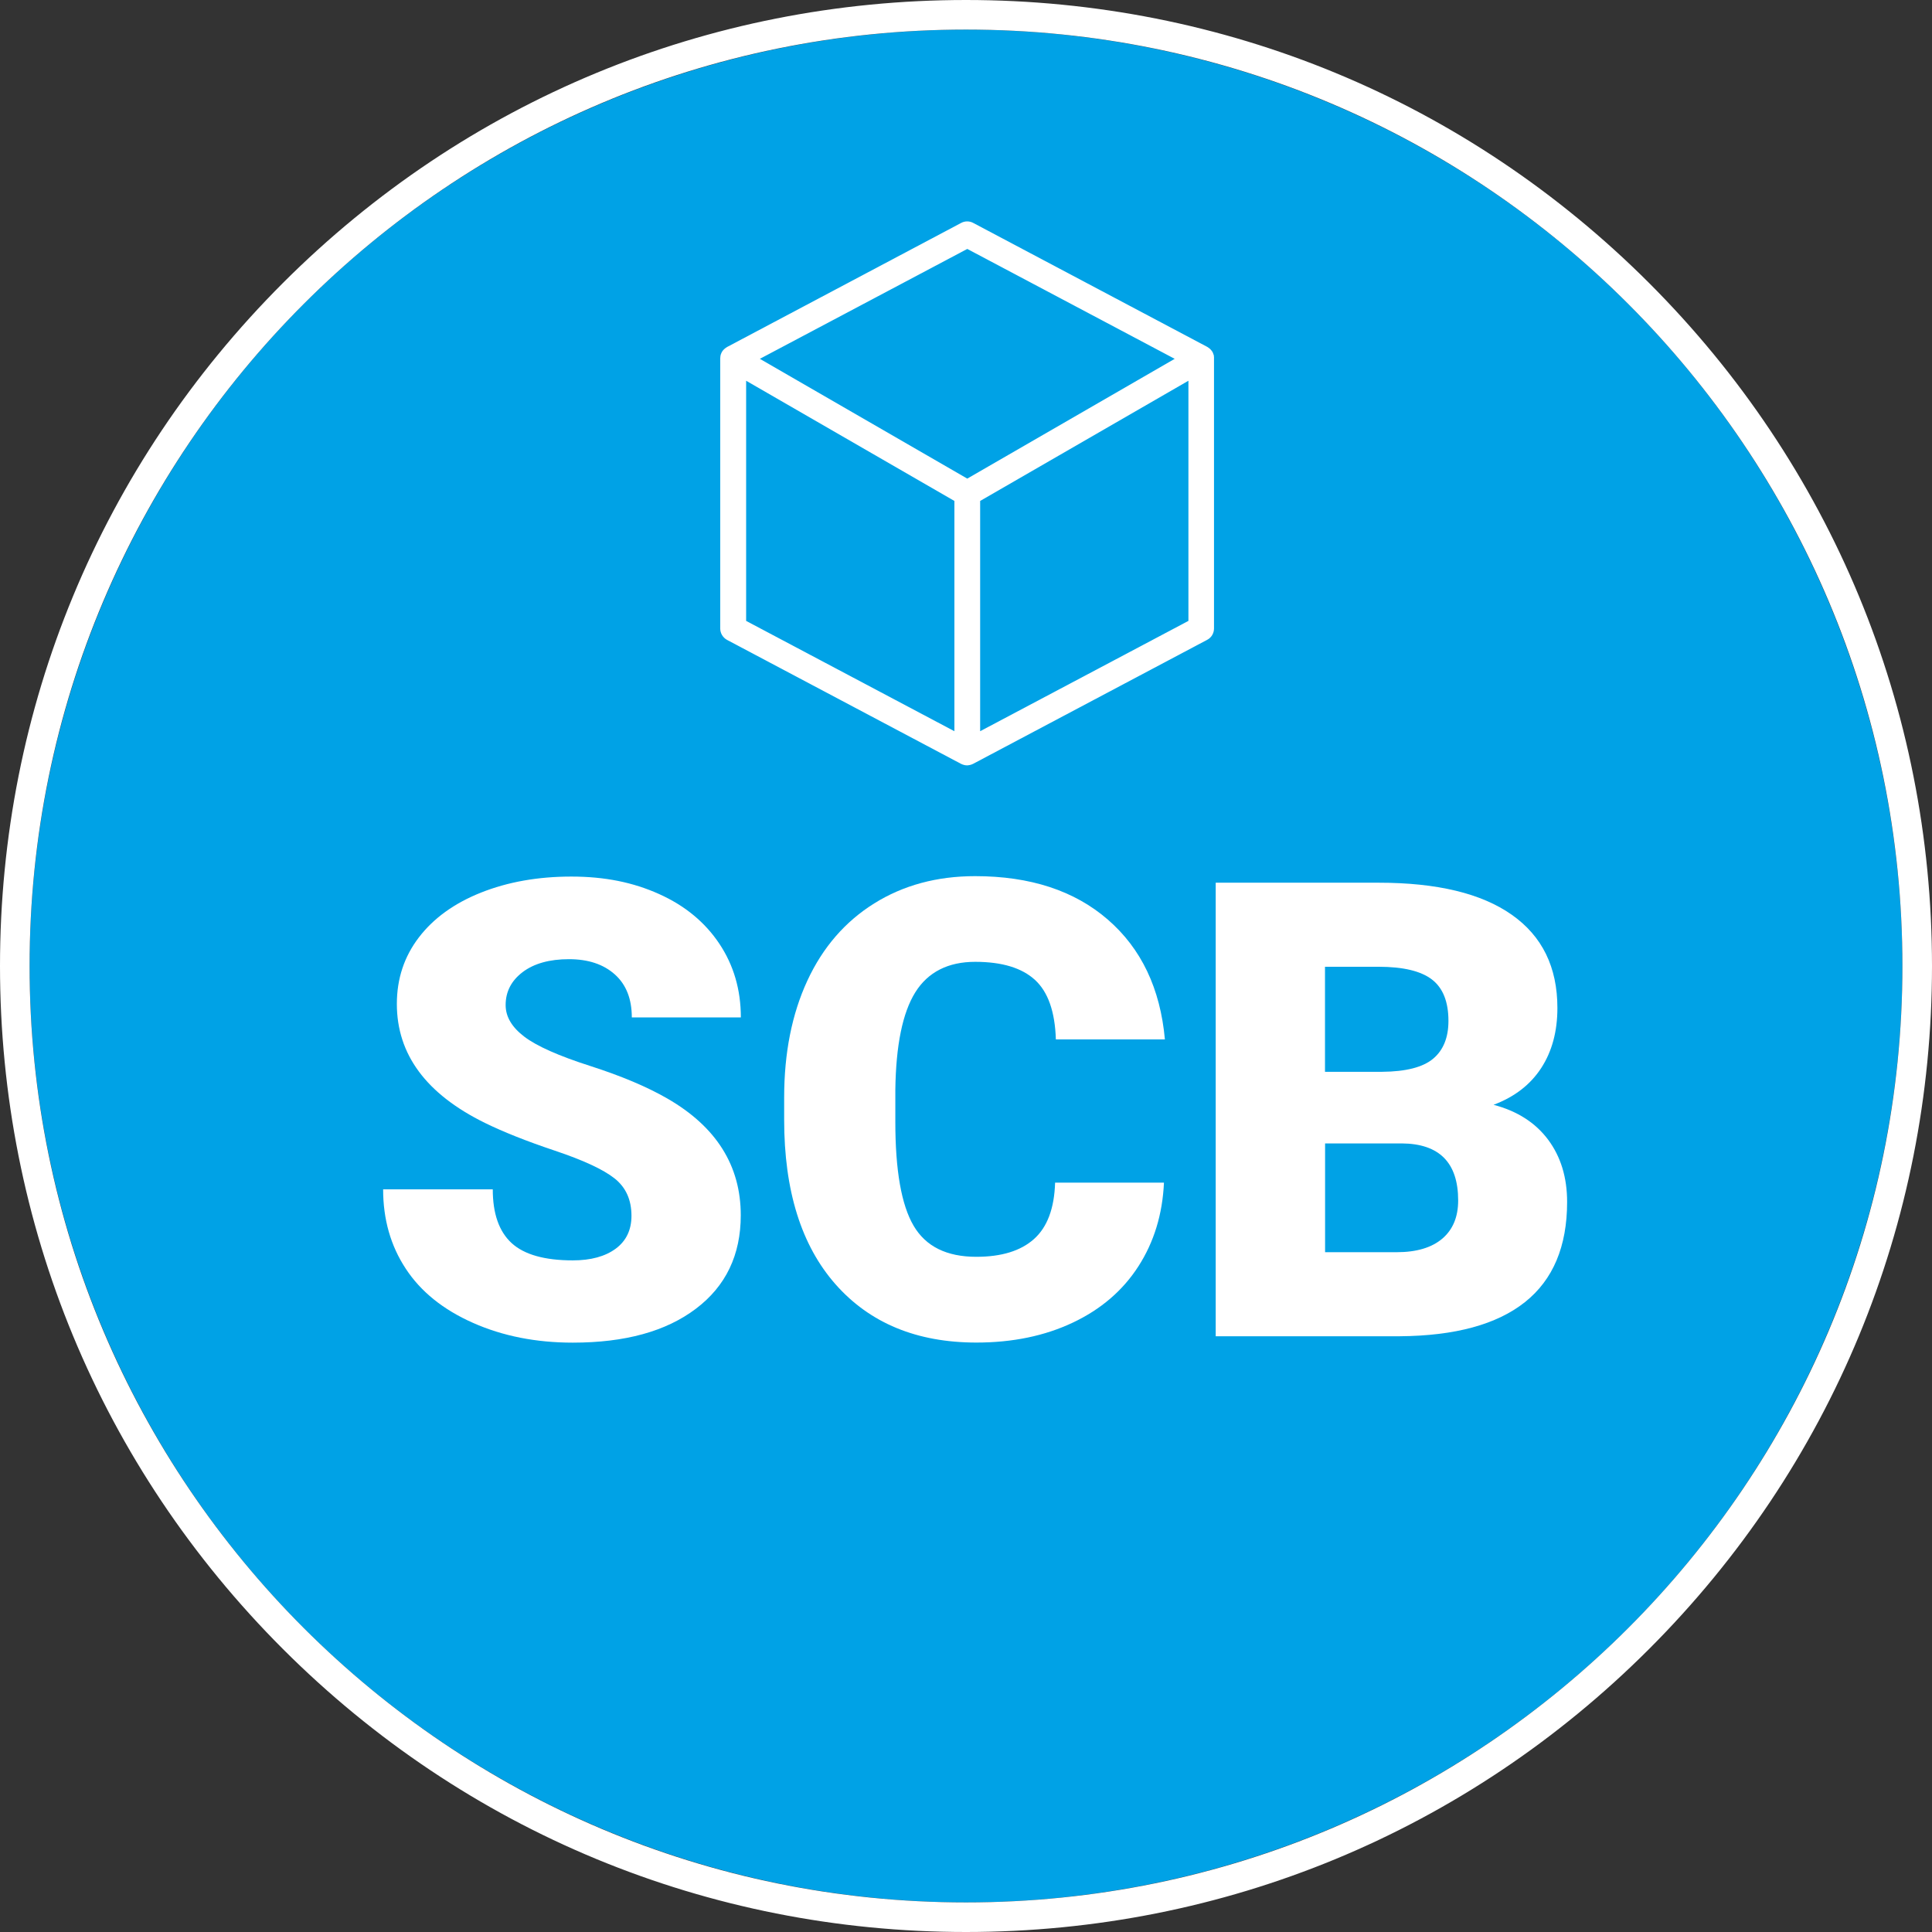 <?xml version="1.0" encoding="UTF-8"?>
<svg id="Gruppe_117" xmlns="http://www.w3.org/2000/svg" viewBox="0 0 226.62 226.62">
  <rect x="0" y="0" width="226.62" height="226.62" fill="#333333" stroke="none"/>
  <defs>
    <style>
      .cls-1 {
        fill: #fff;
      }

      .cls-2 {
        fill: #00a2e6;
      }
    </style>
  </defs>
  <g>
    <circle class="cls-2" cx="113.31" cy="113.31" r="109.84"/>
    <path class="cls-1" d="M113.31,3.47c60.66,0,109.84,49.18,109.84,109.84s-49.18,109.84-109.84,109.84S3.47,173.97,3.47,113.31,52.64,3.47,113.31,3.47M113.31,0c-30.27,0-58.72,11.79-80.12,33.19C11.79,54.59,0,83.04,0,113.31s11.79,58.72,33.19,80.12c21.4,21.4,49.86,33.19,80.12,33.19s58.72-11.79,80.12-33.19c21.4-21.4,33.19-49.86,33.19-80.12s-11.79-58.72-33.19-80.12C172.03,11.79,143.57,0,113.31,0h0Z"/>
  </g>
  <g>
    <path class="cls-1" d="M74.07,142.61c0-1.88-.66-3.34-1.99-4.39-1.33-1.05-3.66-2.13-7-3.25-3.34-1.12-6.07-2.21-8.19-3.25-6.9-3.39-10.34-8.04-10.34-13.96,0-2.95.86-5.55,2.58-7.8,1.72-2.25,4.15-4.01,7.29-5.26s6.68-1.88,10.6-1.88,7.25.68,10.29,2.05c3.03,1.36,5.39,3.31,7.07,5.83,1.68,2.52,2.52,5.4,2.52,8.64h-12.79c0-2.17-.66-3.85-1.99-5.04-1.33-1.19-3.12-1.79-5.39-1.79s-4.1.51-5.43,1.52c-1.33,1.01-1.99,2.3-1.99,3.86,0,1.37.73,2.6,2.19,3.71,1.46,1.11,4.03,2.25,7.71,3.43,3.68,1.18,6.7,2.46,9.06,3.82,5.75,3.31,8.62,7.88,8.62,13.7,0,4.65-1.75,8.31-5.26,10.96-3.51,2.66-8.32,3.98-14.44,3.98-4.31,0-8.22-.77-11.71-2.32-3.5-1.55-6.13-3.67-7.89-6.36-1.77-2.69-2.65-5.79-2.65-9.3h12.86c0,2.85.74,4.95,2.21,6.3,1.47,1.35,3.87,2.03,7.18,2.03,2.12,0,3.79-.46,5.03-1.37,1.23-.91,1.85-2.2,1.85-3.86Z"/>
    <path class="cls-1" d="M136.53,138.73c-.17,3.7-1.17,6.97-3,9.81-1.83,2.84-4.39,5.04-7.69,6.6-3.3,1.56-7.07,2.34-11.31,2.34-6.99,0-12.5-2.28-16.52-6.83-4.02-4.56-6.03-10.99-6.03-19.3v-2.63c0-5.21.91-9.78,2.72-13.69s4.43-6.93,7.84-9.06c3.41-2.13,7.36-3.2,11.84-3.2,6.46,0,11.65,1.7,15.57,5.1,3.92,3.4,6.15,8.08,6.69,14.05h-12.79c-.1-3.24-.91-5.57-2.45-6.98-1.54-1.41-3.87-2.12-7.02-2.12s-5.53,1.19-7.02,3.58c-1.49,2.39-2.27,6.2-2.34,11.44v3.76c0,5.68.71,9.73,2.14,12.17,1.43,2.44,3.88,3.65,7.36,3.65,2.95,0,5.2-.69,6.76-2.08,1.56-1.39,2.39-3.59,2.48-6.62h12.75Z"/>
    <path class="cls-1" d="M142.6,156.75v-53.21h19.11c6.85,0,12.05,1.25,15.62,3.76,3.57,2.51,5.35,6.15,5.35,10.93,0,2.75-.63,5.1-1.9,7.05-1.27,1.95-3.13,3.39-5.59,4.31,2.78.73,4.91,2.1,6.4,4.09,1.49,2,2.23,4.43,2.23,7.31,0,5.21-1.65,9.13-4.95,11.75-3.3,2.62-8.19,3.95-14.67,4h-21.6ZM155.43,125.72h6.69c2.8-.02,4.8-.54,5.99-1.54,1.19-1,1.79-2.48,1.79-4.43,0-2.25-.65-3.87-1.94-4.86-1.29-.99-3.38-1.49-6.25-1.49h-6.29v12.32ZM155.43,134.13v12.75h8.41c2.31,0,4.09-.53,5.34-1.59,1.24-1.06,1.86-2.55,1.86-4.48,0-4.43-2.21-6.66-6.62-6.69h-8.99Z"/>
  </g>
  <path class="cls-1" d="M142.4,41.82s0-.05-.01-.07l-.02-.09c-.02-.07-.03-.09-.04-.12l-.03-.08c-.02-.05-.03-.07-.04-.1l-.04-.08c-.03-.05-.04-.07-.06-.09l-.06-.08s-.05-.06-.07-.08l-.07-.08s-.07-.06-.1-.08l-.07-.06c-.07-.05-.12-.09-.18-.12l-27.45-14.54c-.22-.12-.46-.18-.71-.18s-.49.06-.71.18l-27.45,14.55c-.06.03-.12.07-.17.11l-.06.05c-.05.04-.08.06-.1.08l-.06.06s-.06.07-.08.08l-.05.07c-.04.06-.05.07-.07.09l-.04.08c-.03.06-.04.08-.05.1l-.03.08c-.02.06-.03.08-.04.1l-.02.09c-.01.06-.02.08-.02.11l-.02.26v31.66c0,.56.31,1.07.8,1.34l27.43,14.53c.08.04.13.06.18.08.08.03.12.04.16.05.09.02.13.03.17.04.2.03.27.02.39,0,.08-.01.13-.02.17-.03.09-.02.13-.04.17-.05.09-.04.14-.06.19-.08l27.46-14.55c.5-.26.8-.77.8-1.34v-31.81s-.02-.1-.02-.1M111.95,85.77l-24.43-12.94v-28.17l24.43,14.1v27.01ZM113.46,56.14l-24.33-14.05,24.33-12.89,24.33,12.89-24.33,14.05ZM139.4,72.83l-24.43,12.94v-27.01l24.43-14.1v28.17Z"/>
</svg>